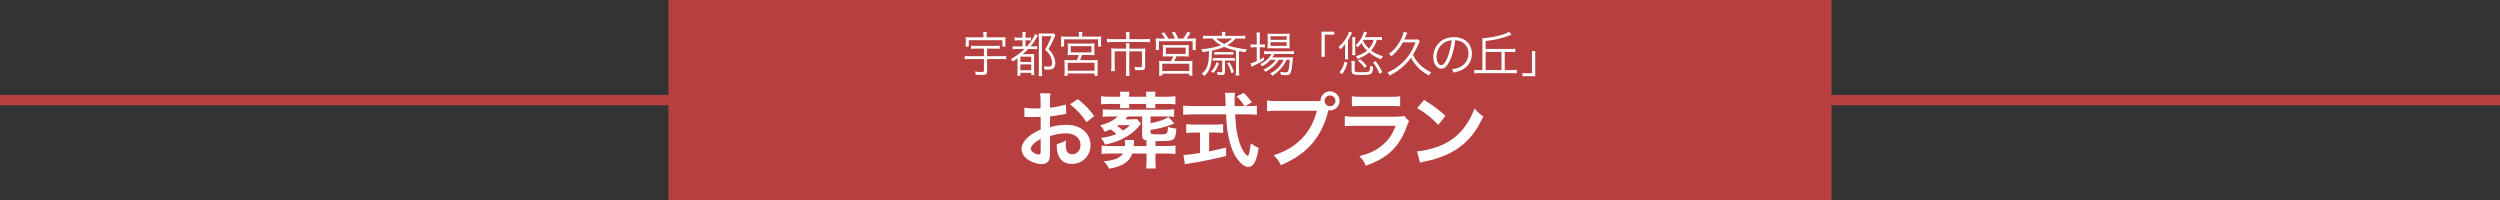 <?xml version="1.0" encoding="UTF-8"?><svg id="_レイヤー_2" xmlns="http://www.w3.org/2000/svg" viewBox="0 0 724.89 58.05"><rect x="0" y="0" width="724.89" height="58.05" fill="#333333" stroke="none"/><defs><style>.cls-1{fill:none;stroke:#b83f3f;stroke-miterlimit:10;stroke-width:3px;}.cls-2{fill:#fff;}.cls-3{fill:#b83f3f;}</style></defs><g id="_レイヤー_1-2"><g><line class="cls-1" y1="29.02" x2="724.89" y2="29.02"/><g><rect class="cls-3" x="193.82" width="337.24" height="58.05"/><g><path class="cls-2" d="M282.83,14.1c-.57,0-.91,.01-1.27,.07v-.94c.36,.06,.73,.07,1.27,.07h5.78c.56,0,.88-.01,1.27-.07v.94c-.34-.06-.7-.07-1.26-.07h-2.41v2.2h4.09c.62,0,1.06-.03,1.46-.08v.98c-.39-.06-.87-.08-1.46-.08h-4.09v3.5c0,.91-.32,1.13-1.67,1.13-.42,0-.98-.03-1.61-.08-.04-.38-.11-.62-.25-.94,.8,.11,1.4,.17,1.97,.17,.5,0,.64-.1,.64-.42v-3.36h-4.11c-.59,0-1.04,.03-1.46,.08v-.98c.39,.06,.84,.08,1.46,.08h4.11v-2.2h-2.48Zm2.32-3.96c0-.32-.03-.53-.08-.87h1.09c-.07,.31-.1,.55-.1,.87v.69h4.09c.6,0,.97-.01,1.41-.06-.04,.29-.06,.53-.06,.95v.8c0,.42,.01,.69,.06,.97h-.92v-1.83h-9.74v1.83h-.92c.04-.32,.06-.56,.06-.97v-.8c0-.41-.01-.66-.06-.95,.45,.04,.81,.06,1.4,.06h3.78v-.69Z"/><path class="cls-2" d="M295.05,14.22c-.7,0-1.04,.01-1.43,.08v-.92c.39,.07,.73,.08,1.43,.08h1.44v-1.78h-1.04c-.57,0-.9,.01-1.27,.07v-.91c.34,.07,.64,.08,1.27,.08h1.04v-.46c0-.55-.03-.87-.08-1.23h1.01c-.06,.32-.07,.66-.07,1.23v.46h.43c.57,0,.81-.01,1.15-.08v.9c-.39-.04-.66-.06-1.09-.06h-.49v1.78h.43c.84-.95,1.34-1.65,1.92-2.7,.18-.34,.32-.67,.39-.92l.87,.5c-.14,.17-.2,.25-.34,.49-.71,1.25-1.09,1.79-1.8,2.63h.45c.71,0,1.09-.01,1.47-.07v.88c-.39-.04-.77-.06-1.34-.06h-1.26c-.56,.57-1.06,1.05-1.6,1.48h2.07c.63,0,1.01-.01,1.27-.06-.04,.38-.04,.62-.04,1.47v3.25c0,.66,.01,1.02,.06,1.39h-.88v-.63h-3.15v.85h-.91c.04-.28,.08-.87,.08-1.53v-3.56c-.6,.45-.75,.57-1.4,.99-.15-.35-.25-.49-.49-.76,1.46-.78,2.73-1.74,3.9-2.91h-2Zm.81,3.74h3.15v-1.53h-3.15v1.53Zm0,2.42h3.15v-1.7h-3.15v1.7Zm10.14-10.13q-.1,.18-.56,1.25c-.39,.88-.8,1.65-1.41,2.76,.76,.76,1.08,1.18,1.41,1.88,.36,.73,.55,1.47,.55,2.17,0,.81-.27,1.37-.77,1.65-.31,.17-.73,.24-1.4,.24-.22,0-.56-.01-.95-.04-.03-.39-.07-.62-.2-.95,.55,.08,.85,.11,1.34,.11,.77,0,1.04-.28,1.04-1.13,0-.74-.24-1.55-.66-2.26-.32-.53-.63-.88-1.37-1.54,.9-1.53,1.33-2.44,1.86-3.89h-2.78v9.64c0,.74,.03,1.4,.1,1.91h-1.06c.06-.38,.08-.88,.08-1.92V10.96c0-.46-.01-.8-.06-1.27,.36,.03,.62,.04,1.15,.04h2.2c.53,0,.84-.01,1.08-.06l.42,.59Z"/><path class="cls-2" d="M312.86,10.15c0-.32-.03-.55-.1-.88h1.11c-.07,.29-.1,.55-.1,.87v.48h4.13c.63,0,.97-.01,1.4-.06-.04,.29-.06,.53-.06,.95v1.01c0,.42,.01,.69,.06,.98h-.91v-2.09h-9.85v2.09h-.92c.04-.31,.06-.56,.06-.99v-.99c0-.41-.01-.66-.06-.95,.43,.04,.78,.06,1.41,.06h3.83v-.46Zm-1.8,5.78c-.85,0-1.11,.01-1.5,.06,.04-.31,.06-.56,.06-1.11v-1.26c0-.5-.01-.77-.04-1.06,.39,.06,.78,.07,1.34,.07h5.11c.56,0,.95-.01,1.34-.07-.04,.28-.06,.52-.06,1.08v1.25c0,.57,.01,.81,.06,1.11-.42-.04-.78-.06-1.5-.06h-2.11c-.18,.52-.41,1.08-.6,1.5h3.82c.63,0,.95-.01,1.34-.06-.06,.39-.07,.74-.07,1.32v1.95c0,.53,.03,.9,.08,1.33h-.96v-.67h-7.79v.67h-.97c.06-.43,.08-.83,.08-1.33v-1.95c0-.6-.01-.92-.07-1.32,.39,.04,.74,.06,1.33,.06h2.29c.22-.48,.38-.83,.59-1.5h-1.78Zm-1.48,4.58h7.79v-2.31h-7.79v2.31Zm.9-5.31h5.99v-1.83h-5.99v1.83Z"/><path class="cls-2" d="M326.54,10.5c0-.45-.04-.9-.1-1.19h1.12c-.07,.35-.1,.71-.1,1.19v.85h4.39c.69,0,1.18-.03,1.6-.1v1.01c-.36-.06-.77-.08-1.58-.08h-9.35c-.69,0-1.15,.03-1.55,.08v-1.01c.46,.07,.92,.1,1.57,.1h4v-.85Zm0,3.15c0-.43-.01-.76-.07-1.11h1.05c-.04,.25-.07,.62-.07,1.12v.45h3.32c.56,0,.91-.01,1.33-.06-.04,.35-.06,.67-.06,1.13v4.03c0,.91-.28,1.15-1.43,1.15-.57,0-.81-.01-1.46-.06-.04-.36-.1-.6-.24-.94,.64,.1,1.19,.14,1.64,.14s.56-.08,.56-.39v-4.22h-3.67v5.57c0,.57,.03,1.05,.1,1.53h-1.11c.07-.53,.1-.98,.1-1.53v-5.57h-3.32v4.22c0,.64,.03,1.11,.08,1.51h-1.11c.06-.45,.08-.88,.08-1.51v-3.92c0-.43-.01-.78-.06-1.15,.41,.04,.77,.06,1.34,.06h2.97v-.46Z"/><path class="cls-2" d="M337.8,11.2c-.32-.62-.56-.97-1.06-1.57l.84-.24c.52,.67,.77,1.06,1.16,1.81h1.96c-.27-.69-.55-1.23-.94-1.81l.87-.2c.39,.69,.69,1.26,.99,2h1.47c.55-.71,.81-1.15,1.2-1.99l.9,.32c-.45,.74-.69,1.11-1.12,1.67h1.13c.74,0,1.11-.01,1.55-.06-.04,.32-.06,.63-.06,1.18v1.15c0,.41,.01,.67,.07,1.01h-.95v-2.52h-9.77v2.52h-.94c.04-.32,.07-.66,.07-.99v-1.16c0-.49-.01-.74-.06-1.18,.46,.04,.84,.06,1.54,.06h1.13Zm.84,5.15c-.87,0-1.08,.01-1.5,.06,.04-.34,.06-.6,.06-1.12v-1.22c0-.49-.01-.78-.06-1.05,.42,.04,.8,.06,1.36,.06h4.86c.56,0,.92-.01,1.34-.06-.03,.25-.04,.52-.04,1.06v1.2c0,.6,.01,.8,.06,1.12-.5-.04-.8-.06-1.5-.06h-2.1c-.2,.48-.43,.94-.67,1.37h4c.62,0,.95-.01,1.33-.06-.06,.38-.07,.69-.07,1.32v1.61c0,.57,.01,.95,.08,1.36h-.95v-.57h-7.84v.56h-.95c.06-.43,.08-.85,.08-1.34v-1.61c0-.6-.01-.92-.07-1.32,.38,.04,.73,.06,1.34,.06h2.13c.25-.41,.48-.87,.67-1.37h-1.57Zm-1.64,4.24h7.84v-2.1h-7.84v2.1Zm1.05-4.97h5.75v-1.82h-5.75v1.82Z"/><path class="cls-2" d="M350.22,11.17c-.55,0-.95,.01-1.39,.07v-.92c.42,.06,.81,.08,1.44,.08h4.04c0-.63-.01-.84-.08-1.16h1.08c-.06,.34-.07,.5-.08,1.16h4.39c.63,0,1.02-.03,1.44-.08v.92c-.45-.06-.84-.07-1.4-.07h-1.37c-.81,.88-1.38,1.34-2.42,1.93,.92,.35,1.65,.56,2.83,.78,1.23,.24,1.97,.35,2.85,.42-.22,.34-.29,.46-.43,.85-1.16-.18-1.25-.2-1.86-.31v5.59c0,.56,.03,.99,.1,1.46h-1.08c.07-.43,.1-.87,.1-1.39v-5.84c-1.32-.28-2.28-.59-3.44-1.09-1.05,.48-2.06,.8-3.5,1.09-.04,2.11-.13,3.07-.36,4.1-.17,.71-.43,1.4-.78,1.98-.29,.48-.53,.77-1.09,1.3-.27-.32-.46-.49-.76-.66,1.08-.88,1.57-1.72,1.86-3.12,.18-.9,.22-1.61,.25-3.43-.64,.11-1.02,.18-1.86,.29-.14-.39-.21-.55-.39-.85,2.22-.17,4.2-.56,5.72-1.15-.95-.52-1.67-1.09-2.45-1.96h-1.36Zm3.22,7.13c-.22,.73-.38,1.06-.69,1.64-.29,.52-.46,.74-.91,1.22-.22-.18-.39-.29-.73-.43,.46-.41,.63-.6,.9-1.05,.34-.53,.48-.88,.7-1.61l.73,.24Zm-.77-.74c-.43,0-.7,.01-1.01,.06v-.85c.28,.06,.53,.07,1.01,.07h4.41c.46,0,.69-.01,.99-.06v.84c-.29-.04-.56-.06-.99-.06h-1.89v3.24c0,.71-.24,.94-1.04,.94-.29,0-.67-.01-1.09-.04-.04-.41-.08-.55-.21-.84,.46,.07,.87,.11,1.12,.11,.35,0,.41-.04,.41-.31v-3.1h-1.71Zm-.57-2.52c.29,.06,.53,.07,1.01,.07h3.51c.49,0,.7-.01,.99-.06v.81c-.29-.04-.56-.06-.99-.06h-3.51c-.46,0-.67,.01-1.01,.06v-.83Zm.53-3.87c.63,.62,1.25,1.02,2.35,1.54,1.02-.5,1.54-.87,2.27-1.54h-4.62Zm3.85,6.91c.54,.88,.83,1.44,1.33,2.8l-.76,.35c-.38-1.29-.63-1.89-1.23-2.91l.66-.24Z"/><path class="cls-2" d="M364.4,10.97c0-.66-.03-1.15-.08-1.54h1.04c-.07,.43-.08,.87-.08,1.55v1.93h.34c.54,0,.85-.01,1.16-.06v.9c-.41-.04-.77-.06-1.16-.06h-.34v3.6c.45-.24,.66-.36,1.19-.71l.06,.84c-.81,.52-2.08,1.22-2.91,1.58-.22,.1-.62,.29-.74,.36l-.27-.98c.53-.11,.67-.17,1.8-.69v-4.01h-.6c-.45,0-.83,.03-1.19,.07v-.92c.38,.06,.71,.07,1.22,.07h.57v-1.95Zm3.93,6.4c-.64,.73-1.34,1.27-2.35,1.86-.17-.25-.35-.46-.57-.63,1.65-.84,2.67-1.78,3.25-2.96h-.85c-.57,0-.98,.03-1.26,.08v-.91c.31,.06,.64,.08,1.29,.08h5.97c.67,0,1.08-.03,1.38-.08v.88c-.35-.04-.77-.06-1.38-.06h-4.28c-.22,.42-.33,.6-.64,1.02h4.63c.69,0,1.02-.01,1.37-.06-.03,.18-.04,.27-.07,.83-.11,1.65-.36,3.25-.62,3.74-.25,.5-.6,.64-1.55,.64-.32,0-.78-.03-1.22-.06-.04-.35-.11-.59-.28-.91,.66,.11,1.18,.15,1.67,.15,.56,0,.66-.11,.84-.95,.15-.7,.25-1.6,.31-2.69h-.94c-.38,.88-.73,1.48-1.25,2.12-.42,.52-1.2,1.3-1.72,1.72-.32,.25-.57,.43-1.13,.78-.21-.31-.32-.41-.64-.66,1.25-.67,1.99-1.26,2.74-2.13,.49-.57,.87-1.16,1.15-1.83h-1.38c-.8,1.37-2.06,2.51-3.85,3.5-.15-.27-.31-.43-.6-.66,1.62-.74,2.88-1.75,3.54-2.84h-1.54Zm.45-3.39c-.57,0-.97,.01-1.27,.06,.04-.38,.06-.73,.06-1.26v-1.82c0-.64-.01-.83-.06-1.23,.42,.06,.73,.07,1.34,.07h3.65c.64,0,1.06-.01,1.46-.07-.04,.36-.06,.66-.06,1.3v1.75c0,.64,.01,.99,.06,1.25-.31-.03-.74-.04-1.29-.04h-3.89Zm-.39-2.44h4.69v-1.02h-4.69v1.02Zm0,1.75h4.69v-1.06h-4.69v1.06Z"/><path class="cls-2" d="M383.17,16.48v-7.3h3.71v.87h-2.76v6.43h-.95Z"/><path class="cls-2" d="M390.02,14.24v-.74c.01-.28,.01-.46,.01-.53v-.21c-.45,.64-.76,.99-1.37,1.57-.11-.27-.28-.49-.52-.71,.84-.76,1.26-1.23,1.85-2.07,.67-.98,.99-1.64,1.15-2.37l.92,.29c-.11,.21-.15,.28-.43,.87-.21,.42-.45,.84-.77,1.33v4.08c0,.64,.01,1.01,.07,1.43h-.98c.06-.36,.07-.67,.07-1.33v-1.6Zm-1.65,6.72c.85-1.09,1.18-1.75,1.51-3.11l.83,.35c-.42,1.47-.7,2.06-1.54,3.29l-.8-.53Zm4.42-.63c0,.27,.04,.39,.17,.45,.22,.13,.71,.17,1.71,.17,1.54,0,2.14-.08,2.34-.31,.17-.18,.24-.66,.27-1.6,.36,.2,.52,.25,.88,.32-.14,1.36-.27,1.77-.62,2.03s-1.11,.35-3.02,.35c-1.06,0-1.68-.06-2.06-.21-.41-.15-.55-.41-.55-1.04v-1.54c0-.63-.01-.87-.08-1.29h1.05c-.07,.41-.08,.63-.08,1.29v1.37Zm.22-9.57c-.06,.43-.07,.74-.07,1.37v2.48c0,.6,.01,.97,.07,1.37h-.95c.06-.39,.07-.74,.07-1.41v-2.44c0-.7-.01-.99-.07-1.37h.95Zm6.2,.78c-.2,.73-.29,.98-.57,1.53-.34,.62-.63,1.05-1.08,1.55,1.02,.8,2.03,1.29,3.44,1.68-.31,.39-.38,.5-.54,.9-1.46-.56-2.46-1.15-3.48-2-.9,.78-1.88,1.34-3.34,1.89-.2-.42-.25-.5-.5-.78,1.38-.42,2.34-.91,3.25-1.65-.74-.73-1.18-1.33-1.64-2.21-.33,.49-.62,.81-1.06,1.25-.21-.27-.29-.35-.6-.55,.76-.71,1.27-1.39,1.79-2.38,.34-.66,.53-1.18,.6-1.61l.94,.25c-.22,.45-.39,.8-.5,1.05-.04,.1-.06,.13-.15,.31h3.62c.53,0,.92-.03,1.32-.08v.95c-.36-.06-.77-.08-1.29-.08h-.18Zm-3.53,8.17c-.64-.9-1.12-1.41-1.95-2.12l.64-.45c.78,.66,1.19,1.06,1.93,1.96l-.63,.6Zm-.48-7.98c.52,1.05,.91,1.57,1.73,2.37,.71-.78,1.08-1.47,1.39-2.55h-3.02l-.1,.18Zm4.81,9.72c-.63-1.51-1.02-2.19-1.89-3.33l.76-.41c.85,1.18,1.26,1.83,1.94,3.19l-.81,.55Z"/><path class="cls-2" d="M406.79,12.28c-.87,1.6-1.88,2.83-3.33,4.03-.22-.29-.42-.48-.73-.69,1.01-.76,1.65-1.4,2.37-2.35,.94-1.27,1.71-2.87,1.92-4.02l1.06,.24c-.1,.18-.14,.27-.31,.67-.17,.43-.35,.83-.57,1.3h2.8c.57,0,.9-.01,1.16-.06l.5,.52c-.14,.27-.17,.35-.46,1.08-.32,.8-.95,2.03-1.51,2.93,.42,.84,.83,1.47,1.43,2.19,.53,.64,1.23,1.26,2.11,1.86,.59,.42,.92,.6,1.75,.98-.29,.31-.46,.56-.66,.94-2.46-1.37-4.02-2.93-5.18-5.17-.46,.63-1.05,1.33-1.67,1.95-.7,.7-1.5,1.36-2.36,1.96-.67,.46-1.11,.71-2.18,1.26-.21-.38-.34-.55-.64-.83,1.64-.8,2.53-1.34,3.67-2.28,1.06-.9,2.07-2.02,2.81-3.15,.64-.99,1.06-1.82,1.67-3.36h-3.64Z"/><path class="cls-2" d="M420.55,17.23c-.81,1.85-1.64,2.69-2.64,2.69-1.33,0-2.32-1.46-2.32-3.42,0-1.43,.53-2.82,1.47-3.87,1.12-1.23,2.64-1.86,4.52-1.86,1.57,0,2.94,.49,3.85,1.39,.88,.85,1.36,2.07,1.36,3.42,0,2.17-1.18,3.96-3.2,4.83-.63,.27-1.16,.43-2.13,.64-.14-.46-.22-.6-.49-.94,1.02-.17,1.68-.35,2.34-.66,1.54-.7,2.48-2.2,2.48-3.92,0-1.6-.81-2.89-2.22-3.52-.52-.22-.92-.32-1.62-.35-.21,1.95-.74,4.09-1.37,5.56Zm-1.72-4.89c-1.41,.85-2.28,2.44-2.28,4.17,0,1.34,.59,2.38,1.34,2.38,.59,0,1.15-.66,1.75-2.03,.57-1.32,1.09-3.39,1.27-5.18-.84,.07-1.44,.27-2.08,.66Z"/><path class="cls-2" d="M438.39,20.32c.6,0,.99-.03,1.41-.08v1.04c-.41-.06-.84-.08-1.41-.08h-9.51c-.57,0-.96,.03-1.41,.08v-1.04c.42,.06,.81,.08,1.41,.08h.95v-7.93c0-.57-.01-.98-.04-1.3,2.69-.1,6.65-1.06,7.75-1.89l.73,.87c-.14,.04-.15,.06-.35,.14-2,.81-4.32,1.36-7.15,1.68v2.3h7.36c.59,0,.9-.01,1.26-.07v1.01c-.38-.06-.7-.07-1.26-.07h-1.82v5.27h2.08Zm-3.02-5.27h-4.6v5.27h4.6v-5.27Z"/><path class="cls-2" d="M445.15,14.8v7.3h-3.71v-.87h2.76v-6.43h.95Z"/><path class="cls-2" d="M304.46,44.14c0,.98-.05,1.56-.19,2.04-.22,.84-1.08,1.39-2.21,1.39-1.51,0-3.34-.67-4.54-1.7-.86-.74-1.32-1.68-1.32-2.71,0-1.13,.74-2.4,2.06-3.55,.86-.74,1.92-1.37,3.5-2.04l-.02-3.7q-.19,0-.98,.05c-.36,.02-.7,.02-1.3,.02-.36,0-1.03-.02-1.32-.02-.31-.02-.53-.02-.6-.02-.1,0-.29,0-.5,.02l-.02-2.69c.67,.14,1.63,.22,2.9,.22,.24,0,.5,0,.84-.02,.58-.02,.7-.02,.96-.02v-1.58c0-1.37-.02-1.99-.14-2.76h3c-.12,.77-.14,1.27-.14,2.62v1.54c1.8-.22,3.41-.53,4.63-.91l.1,2.69c-.43,.07-.89,.14-2.54,.43-.79,.14-1.27,.22-2.18,.31v3.12c1.63-.48,3.14-.67,4.9-.67,4.01,0,6.86,2.45,6.86,5.86,0,3.12-2.33,5.47-5.45,5.47-1.94,0-3.31-.94-3.94-2.66-.31-.82-.41-1.61-.41-3.07,1.22-.34,1.63-.5,2.67-1.06-.05,.46-.05,.67-.05,1.06,0,1.01,.1,1.66,.34,2.11,.26,.5,.84,.82,1.51,.82,1.42,0,2.42-1.13,2.42-2.66,0-2.06-1.68-3.41-4.25-3.41-1.44,0-2.9,.26-4.61,.79l.02,4.73Zm-2.71-3.86c-1.8,.96-2.86,2.02-2.86,2.88,0,.41,.24,.77,.79,1.1,.48,.34,1.08,.53,1.54,.53,.41,0,.53-.22,.53-1.01v-3.5Zm13.3-4.85c-1.2-1.9-2.95-3.79-4.8-5.18l2.26-1.51c2.09,1.61,3.48,3.05,4.75,4.92l-2.21,1.78Z"/><path class="cls-2" d="M330.83,35.82s-.02,.05-.14,.19q-.07,.07-.38,.48c-.86,1.15-2.35,2.4-3.77,3.22-1.8,1.03-3.67,1.73-6.14,2.23-.29-.79-.5-1.13-1.2-1.94,1.94-.26,3.05-.55,4.49-1.15-.65-.6-1.01-.91-1.66-1.34-.5,.22-.84,.36-1.75,.7-.41-.89-.72-1.32-1.27-1.87,1.66-.48,2.11-.62,2.93-1.06,.98-.46,1.56-.91,2.09-1.51h-1.87c-1.1,0-1.7,.02-2.4,.12v-2.21c.6,.1,1.3,.12,2.4,.12h15.87c1.08,0,1.78-.02,2.4-.12v2.21c-.7-.1-1.34-.12-2.4-.12h-4.42v1.94c2.54-.48,4.08-1.01,5.18-1.78l1.73,1.85c-2.09,.89-4.27,1.49-6.91,1.9v.7c0,.53,.19,.58,2.64,.58,1.42,0,1.94-.1,2.16-.46,.14-.24,.24-.82,.24-1.73,.82,.31,1.42,.43,2.45,.53-.17,2.3-.46,3-1.27,3.31-.65,.24-1.78,.31-4.8,.31v1.42h2.93c1.32,0,2.23-.05,2.88-.14v2.45c-.84-.1-1.73-.14-2.88-.14h-2.93v2.18c0,.84,.02,1.49,.14,2.16h-2.86c.1-.58,.14-1.22,.14-2.16v-2.18h-4.13c-.89,2.45-2.69,3.65-6.7,4.42-.55-1.01-.86-1.44-1.61-2.16,3.14-.29,4.66-.91,5.64-2.26h-3.55c-1.08,0-1.9,.05-2.69,.14v-2.42c.7,.1,1.49,.12,2.69,.12h4.1c.02-.26,.02-.41,.02-.55,0-.43-.02-.67-.07-1.18h2.69c-.02,.22-.05,.41-.07,.94-.02,.38-.02,.5-.05,.79h3.72v-1.61c-.96-.22-1.27-.58-1.27-1.54v-5.42h-4.22c-.29,.36-.38,.48-.67,.82h1.92c.6,0,1.06-.02,1.51-.07l1.13,1.32Zm-6-7.92c0-.55-.02-.91-.1-1.3h2.76c-.07,.41-.1,.77-.1,1.3v.14h4.99v-.14c0-.5-.02-.89-.1-1.3h2.76c-.07,.38-.1,.72-.1,1.3v.14h3.31c1.13,0,1.85-.05,2.57-.14v2.35c-.72-.1-1.44-.12-2.57-.12h-3.31c0,.53,.02,.84,.1,1.22h-2.74c.05-.36,.07-.65,.07-1.22h-4.99c0,.67,.02,.84,.07,1.22h-2.74c.07-.38,.1-.62,.1-1.22h-2.98c-1.13,0-1.78,.02-2.57,.12v-2.35c.77,.1,1.49,.14,2.57,.14h2.98v-.14Zm-.58,8.38c-.17,.12-.22,.14-.36,.24,.55,.34,1.27,.89,1.75,1.32,.91-.55,1.34-.89,1.94-1.56h-3.34Z"/><path class="cls-2" d="M362.1,30.75c1.13,0,1.73-.02,2.33-.14v2.69c-.67-.1-1.61-.14-2.81-.14h-3.5c.22,4.18,.74,7.03,1.68,9.24,.46,1.06,.94,1.87,1.44,2.38,.24,.24,.48,.43,.55,.43,.29,0,.58-1.15,.89-3.65,1.01,.72,1.42,.96,2.28,1.34-.36,2.3-.77,3.65-1.37,4.51-.46,.65-1.03,1.01-1.66,1.01-.91,0-2.14-.91-3.19-2.33-1.22-1.7-2.14-4.13-2.67-7.22-.34-1.94-.38-2.38-.58-5.71h-9.6c-1.06,0-1.92,.05-2.81,.14v-2.69c.74,.1,1.63,.14,2.81,.14h9.5q-.07-1.25-.07-1.97c0-.6-.07-1.44-.14-1.87h2.9c-.07,.6-.1,1.25-.1,1.94,0,.41,0,1.1,.02,1.9h2.83c-.67-1.08-1.22-1.75-2.28-2.83l2.09-.98c1.03,1.03,1.32,1.34,2.38,2.71l-1.94,1.1h1.01Zm-15.72,7.68c-.91,0-1.75,.05-2.42,.12v-2.54c.6,.07,1.42,.12,2.47,.12h5.81c1.06,0,1.82-.05,2.42-.12v2.54c-.7-.07-1.49-.12-2.4-.12h-1.66v5.45c1.68-.34,2.62-.53,4.92-1.1v2.45c-4.06,.98-7.85,1.75-11.06,2.23-.22,.05-.48,.1-.89,.17l-.43-2.71c1.01,0,2.14-.14,4.82-.55v-5.93h-1.58Z"/><path class="cls-2" d="M381.46,29.31c.72,0,1.01-.02,1.42-.05,.02-1.56,1.22-2.78,2.76-2.78s2.78,1.25,2.78,2.76-1.25,2.78-2.78,2.78c-.14,0-.29-.02-.46-.05-1.94,7.85-6.19,12.74-13.78,15.91-.62-1.25-1.03-1.8-2.11-2.86,6.65-2.06,10.99-6.53,12.53-12.91h-11.42c-1.78,0-2.23,.02-3.02,.14v-3.12c.86,.14,1.44,.17,3.07,.17h11.02Zm2.62-.07c0,.86,.7,1.58,1.56,1.58s1.58-.72,1.58-1.58-.7-1.56-1.58-1.56-1.56,.7-1.56,1.56Z"/><path class="cls-2" d="M408.56,35.17c-.24,.43-.38,.77-.67,1.51-1.25,3.53-3.07,6.19-5.57,8.11-1.7,1.32-3.26,2.14-6.29,3.26-.53-1.2-.82-1.61-1.87-2.78,2.93-.74,4.82-1.63,6.67-3.17,1.78-1.49,2.81-2.95,3.86-5.62h-11.69c-1.61,0-2.21,.02-3.07,.12v-2.93c.91,.14,1.44,.17,3.12,.17h11.42c1.49,0,1.97-.05,2.71-.22l1.37,1.54Zm-16.58-7.27c.79,.14,1.3,.17,2.81,.17h8.38c1.51,0,2.02-.02,2.81-.17v2.95c-.74-.1-1.2-.12-2.76-.12h-8.47c-1.56,0-2.02,.02-2.76,.12v-2.95Z"/><path class="cls-2" d="M410.87,43.88c2.06-.12,4.92-.82,7.1-1.78,3-1.3,5.23-3.14,7.13-5.88,1.06-1.54,1.73-2.86,2.45-4.8,.94,1.13,1.32,1.49,2.54,2.35-2.04,4.39-4.32,7.22-7.61,9.41-2.45,1.63-5.42,2.81-9.14,3.6-.96,.19-1.03,.22-1.58,.41l-.89-3.31Zm2.04-14.91c2.86,1.78,4.34,2.88,6.19,4.63l-2.06,2.62c-1.92-2.04-3.89-3.62-6.12-4.87l1.99-2.38Z"/></g></g></g></g></svg>